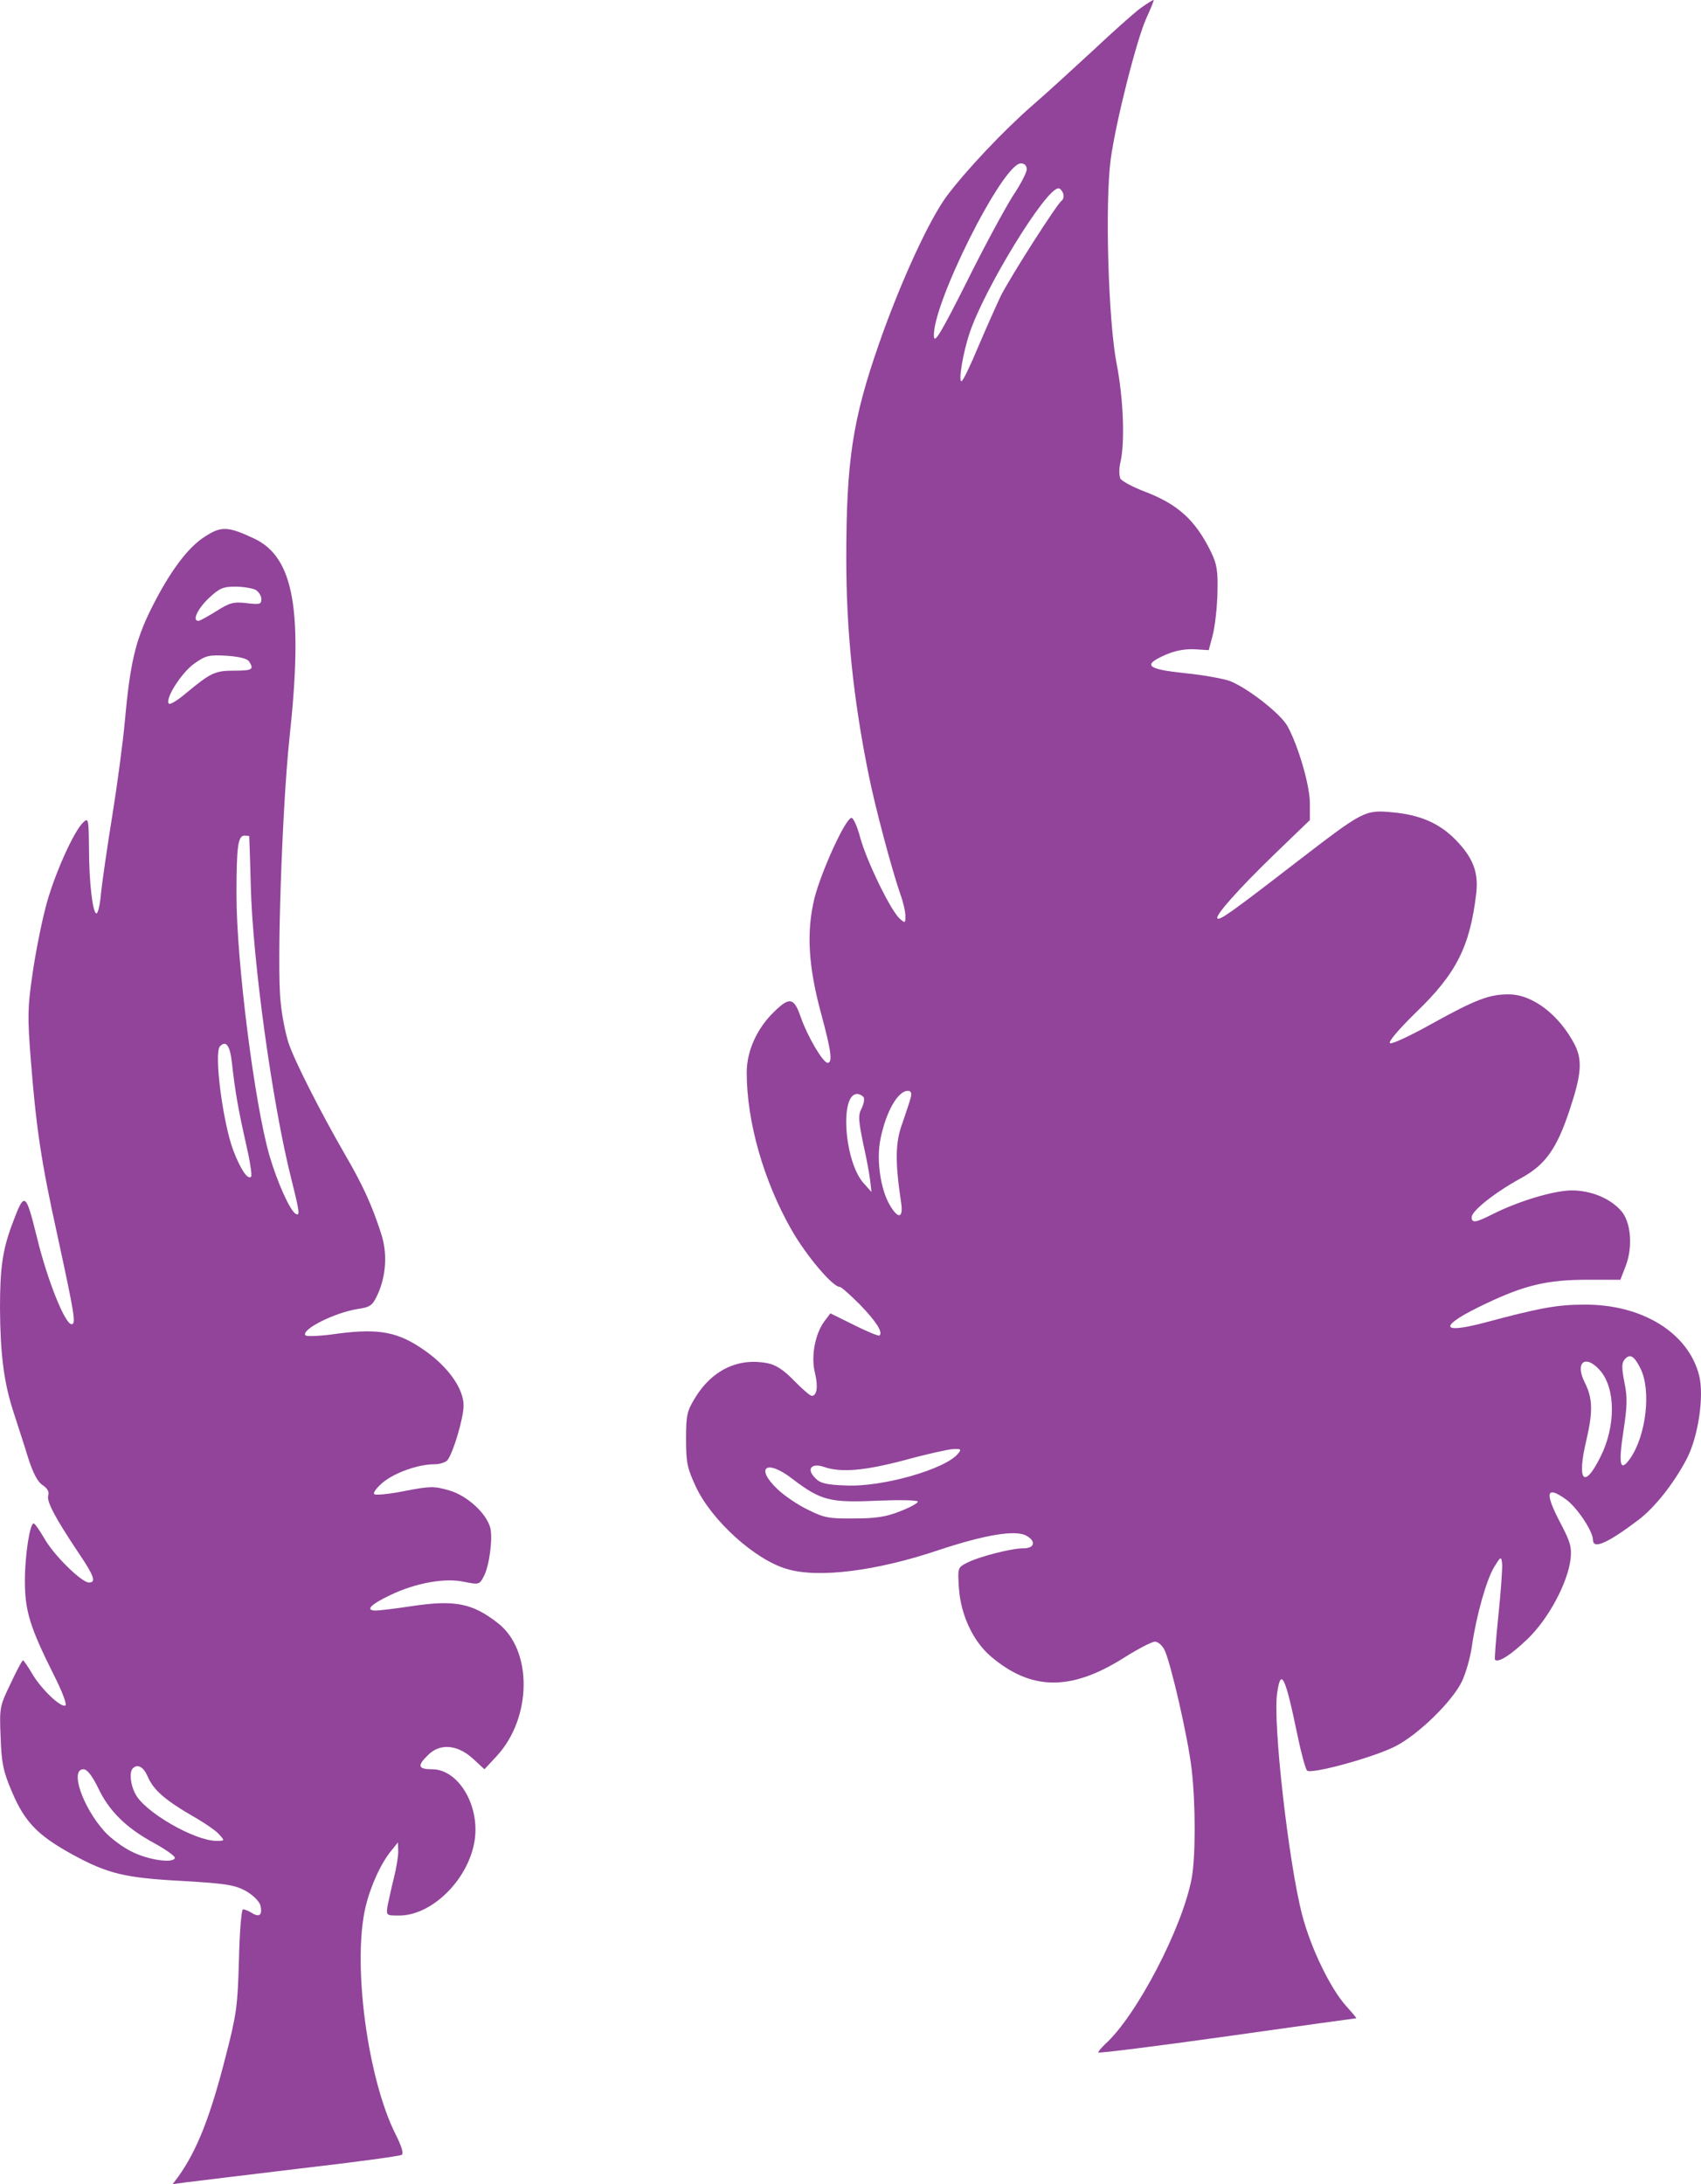 <svg width="148" height="190" viewBox="0 0 148 190" fill="none" xmlns="http://www.w3.org/2000/svg">
    <path d="M99.242 0.705C98.646 1.139 96.778 2.817 95.046 4.441C93.313 6.038 90.985 8.177 89.848 9.152C87.385 11.29 84.055 14.809 82.377 17.056C80.834 19.141 78.343 24.555 76.475 29.915C74.174 36.52 73.633 40.094 73.633 48.594C73.633 54.793 74.228 60.695 75.555 67.273C76.123 70.143 77.585 75.611 78.343 77.804C78.587 78.453 78.776 79.293 78.776 79.672C78.776 80.321 78.749 80.321 78.262 79.888C77.477 79.157 75.419 74.934 74.851 72.877C74.58 71.848 74.228 71.09 74.066 71.144C73.497 71.307 71.467 75.8 70.871 78.101C70.141 81.079 70.33 84.084 71.467 88.253C72.306 91.366 72.469 92.449 72.008 92.449C71.602 92.449 70.249 90.121 69.68 88.497C69.085 86.764 68.706 86.683 67.352 88.009C65.863 89.444 64.97 91.42 64.97 93.288C64.97 97.566 66.432 102.682 68.841 106.932C70.114 109.179 72.442 111.94 73.064 111.94C73.2 111.94 73.985 112.644 74.824 113.483C76.232 114.945 76.827 115.865 76.529 116.163C76.448 116.244 75.474 115.838 74.337 115.27L72.252 114.241L71.738 114.918C70.926 116.001 70.547 117.977 70.899 119.385C71.196 120.576 71.088 121.415 70.628 121.415C70.493 121.415 69.789 120.819 69.085 120.089C68.164 119.141 67.488 118.708 66.757 118.573C64.239 118.085 61.965 119.168 60.503 121.55C59.772 122.742 59.691 123.066 59.691 125.178C59.691 127.235 59.799 127.723 60.557 129.347C61.938 132.271 65.674 135.654 68.435 136.467C71.169 137.306 76.286 136.656 81.727 134.815C85.652 133.516 88.332 133.056 89.28 133.57C90.173 134.057 90.038 134.68 89.036 134.68C87.98 134.68 85.138 135.411 84.109 135.952C83.324 136.358 83.324 136.385 83.432 138.145C83.595 140.473 84.651 142.72 86.167 144.046C89.713 147.078 93.178 147.133 97.861 144.155C99.025 143.424 100.216 142.801 100.487 142.801C100.758 142.801 101.137 143.126 101.326 143.532C101.868 144.642 103.384 151.22 103.682 153.9C104.033 156.878 104.033 161.561 103.682 163.402C102.869 167.706 98.863 175.395 96.129 177.831C95.831 178.129 95.56 178.427 95.56 178.535C95.56 178.616 100.595 177.993 106.741 177.127C112.859 176.261 117.948 175.557 118.002 175.557C118.056 175.557 117.65 175.07 117.109 174.474C115.755 172.958 114.05 169.466 113.292 166.542C112.128 162.076 110.72 149.785 111.126 147.241C111.451 145.021 111.83 145.806 112.886 150.922C113.211 152.493 113.59 153.873 113.725 154.009C114.05 154.36 119.518 152.872 121.413 151.897C123.389 150.895 126.367 147.999 127.206 146.239C127.531 145.562 127.937 144.155 128.073 143.153C128.452 140.527 129.345 137.36 130.022 136.277C130.59 135.357 130.617 135.357 130.698 136.033C130.725 136.412 130.59 138.416 130.374 140.5C130.157 142.585 130.022 144.344 130.076 144.371C130.374 144.669 131.511 143.911 132.945 142.53C134.759 140.771 136.41 137.658 136.654 135.6C136.762 134.572 136.627 134.111 135.788 132.514C134.38 129.834 134.515 129.184 136.221 130.403C137.168 131.052 138.603 133.191 138.603 133.949C138.603 134.788 139.848 134.247 142.474 132.271C143.936 131.188 145.587 129.103 146.724 126.965C147.753 125.043 148.295 121.442 147.834 119.628C146.887 115.92 142.853 113.429 137.791 113.483C135.49 113.483 133.893 113.781 129.155 115.053C125.149 116.109 125.203 115.324 129.264 113.402C132.675 111.778 134.651 111.318 138.116 111.318H140.985L141.446 110.126C142.095 108.448 141.906 106.228 141.012 105.281C140.065 104.225 138.414 103.548 136.762 103.548C135.219 103.548 132.16 104.469 129.94 105.579C128.397 106.364 128.045 106.418 128.045 105.876C128.045 105.335 130.049 103.738 132.269 102.519C134.434 101.355 135.436 99.975 136.573 96.537C137.602 93.451 137.683 92.233 137.033 90.906C135.679 88.28 133.351 86.493 131.267 86.493C129.561 86.493 128.424 86.927 124.553 89.065C122.767 90.067 121.142 90.825 120.953 90.744C120.736 90.662 121.63 89.607 123.2 88.064C126.719 84.68 127.91 82.325 128.452 77.641C128.641 75.855 128.154 74.582 126.638 73.039C125.23 71.604 123.552 70.874 121.142 70.657C118.733 70.44 118.652 70.495 112.804 74.988C107.093 79.401 106.118 80.078 105.928 79.888C105.685 79.672 107.688 77.398 110.964 74.23L113.969 71.334V69.872C113.969 68.329 112.967 64.891 112.019 63.158C111.424 62.102 108.69 59.937 107.065 59.26C106.524 59.043 104.737 58.719 103.113 58.556C99.756 58.204 99.377 57.852 101.408 56.959C102.193 56.607 103.059 56.445 103.898 56.472L105.17 56.553L105.522 55.226C105.712 54.468 105.901 52.844 105.928 51.572C105.983 49.65 105.874 49.054 105.36 47.998C104.006 45.237 102.49 43.857 99.567 42.747C98.565 42.368 97.618 41.853 97.482 41.637C97.374 41.393 97.347 40.77 97.482 40.229C97.888 38.497 97.753 34.707 97.157 31.648C96.427 27.912 96.129 17.652 96.643 13.835C97.076 10.64 98.89 3.44 99.756 1.545C100.135 0.733 100.406 0.029 100.379 0.002C100.325 -0.025 99.81 0.299 99.242 0.705ZM89.334 14.728C89.334 14.999 88.793 16.055 88.116 17.056C87.466 18.085 85.652 21.415 84.136 24.474C81.971 28.778 81.321 29.888 81.267 29.32C80.969 26.748 87.222 14.214 88.82 14.214C89.144 14.214 89.334 14.403 89.334 14.728ZM92.501 16.813C92.582 17.056 92.528 17.327 92.393 17.435C92.014 17.652 87.953 24.014 87.087 25.719C86.735 26.45 85.842 28.453 85.138 30.105C84.434 31.783 83.784 33.164 83.649 33.164C83.378 33.164 83.784 30.7 84.353 28.995C85.625 25.151 90.985 16.38 92.095 16.38C92.231 16.38 92.393 16.569 92.501 16.813ZM79.236 95.481C79.155 95.833 78.803 96.835 78.505 97.728C77.883 99.379 77.883 101.139 78.397 104.55C78.614 105.958 78.181 106.093 77.45 104.875C76.611 103.494 76.232 100.895 76.611 99.054C77.098 96.672 78.126 94.885 78.993 94.885C79.263 94.885 79.345 95.075 79.236 95.481ZM75.149 95.454C75.23 95.616 75.149 96.049 74.959 96.428C74.661 96.997 74.689 97.43 75.095 99.433C75.392 100.733 75.663 102.222 75.717 102.736L75.826 103.684L75.149 102.926C73.47 101.085 73.037 95.156 74.58 95.156C74.77 95.156 75.04 95.291 75.149 95.454ZM142.718 119.006C143.693 120.901 143.232 124.88 141.825 126.883C140.958 128.102 140.796 127.425 141.256 124.447C141.581 122.308 141.608 121.55 141.337 120.251C141.094 119.006 141.094 118.573 141.337 118.275C141.798 117.706 142.177 117.923 142.718 119.006ZM139.253 119.249C140.579 120.819 140.579 124.095 139.253 126.721C137.818 129.618 137.168 128.833 138.035 125.232C138.603 122.769 138.576 121.659 137.899 120.278C136.979 118.491 137.953 117.733 139.253 119.249ZM83.351 126.45C82.241 127.804 76.746 129.374 73.579 129.212C71.927 129.157 71.359 129.022 70.953 128.589C70.114 127.777 70.601 127.208 71.738 127.614C73.2 128.102 75.203 127.939 78.776 126.992C80.644 126.477 82.512 126.071 82.945 126.044C83.622 126.017 83.676 126.071 83.351 126.45ZM68.949 128.643C71.413 130.511 72.198 130.727 76.259 130.538C78.235 130.457 79.859 130.484 79.859 130.619C79.859 130.755 79.155 131.134 78.316 131.458C77.098 131.946 76.177 132.081 74.309 132.081C72.171 132.108 71.684 132.027 70.303 131.323C69.437 130.917 68.246 130.105 67.65 129.536C65.647 127.641 66.703 126.883 68.949 128.643Z" fill="#91449A"/>
    <path d="M17.84 46.669C16.324 47.617 14.727 49.783 13.102 53.058C11.776 55.765 11.316 57.687 10.855 62.804C10.693 64.591 10.206 68.245 9.773 70.925C9.339 73.605 8.906 76.61 8.798 77.612C8.717 78.64 8.527 79.453 8.392 79.453C8.067 79.453 7.742 76.745 7.742 73.713C7.715 71.25 7.688 71.115 7.255 71.521C6.416 72.279 4.629 76.285 3.952 78.992C3.573 80.454 3.059 83.053 2.815 84.812C2.409 87.574 2.382 88.494 2.68 92.176C3.14 98.023 3.573 101.028 4.981 107.39C6.497 114.401 6.632 115.186 6.226 115.186C5.658 115.186 4.115 111.342 3.221 107.66C2.22 103.627 2.139 103.6 1.056 106.496C0.217 108.743 0 110.313 0 113.806C0.027 117.758 0.325 120.221 1.164 122.793C1.516 123.903 2.112 125.69 2.436 126.773C2.87 128.126 3.276 128.911 3.709 129.182C4.115 129.453 4.304 129.777 4.196 130.075C4.034 130.59 4.792 132.024 6.876 135.138C8.175 137.06 8.392 137.655 7.742 137.655C7.093 137.655 4.656 135.246 3.871 133.838C3.438 133.107 3.032 132.512 2.924 132.512C2.599 132.512 2.166 135.273 2.166 137.52C2.166 140.119 2.599 141.526 4.683 145.695C5.387 147.076 5.847 148.267 5.685 148.348C5.306 148.565 3.6 146.94 2.815 145.614C2.436 144.964 2.057 144.423 2.003 144.423C1.922 144.423 1.435 145.343 0.92 146.453C-0.027 148.402 -0.054 148.538 0.054 151.109C0.135 153.383 0.271 154.06 1.056 155.901C2.166 158.5 3.303 159.664 6.308 161.315C9.394 162.994 10.855 163.346 15.891 163.616C19.681 163.833 20.439 163.968 21.386 164.483C22.009 164.834 22.55 165.376 22.658 165.728C22.848 166.567 22.577 166.811 21.927 166.405C21.63 166.215 21.278 166.08 21.142 166.08C21.007 166.08 20.845 168.056 20.791 170.465C20.682 174.472 20.574 175.257 19.654 178.803C18.3 184.136 17.136 187.06 15.512 189.334L15.024 189.983L16.243 189.821C16.919 189.74 21.332 189.198 26.069 188.63C30.78 188.088 34.786 187.547 34.949 187.439C35.138 187.33 34.949 186.708 34.434 185.679C31.971 180.806 30.644 170.79 31.808 165.863C32.242 164.049 33.162 162.019 34.082 160.936L34.624 160.259L34.651 161.044C34.651 161.451 34.489 162.506 34.272 163.346C34.055 164.185 33.839 165.268 33.73 165.728C33.595 166.621 33.595 166.621 34.732 166.621C37.71 166.621 40.986 163.237 41.337 159.772C41.635 156.821 39.794 153.898 37.602 153.898C36.383 153.898 36.275 153.6 37.223 152.68C38.251 151.624 39.767 151.732 41.121 152.95L42.15 153.898L43.232 152.734C46.291 149.404 46.346 143.557 43.341 141.201C41.094 139.442 39.578 139.144 35.788 139.713C34.38 139.929 32.972 140.092 32.702 140.092C31.754 140.092 32.215 139.577 33.92 138.765C36.167 137.682 38.739 137.222 40.417 137.601C41.662 137.845 41.716 137.845 42.095 137.114C42.583 136.193 42.88 133.838 42.664 132.918C42.339 131.645 40.661 130.102 39.09 129.642C37.764 129.263 37.439 129.263 35.192 129.696C33.866 129.967 32.675 130.075 32.566 129.967C32.431 129.859 32.783 129.398 33.297 128.965C34.326 128.099 36.383 127.368 37.791 127.368C38.251 127.368 38.766 127.206 38.928 127.016C39.415 126.421 40.336 123.362 40.336 122.252C40.336 120.79 38.982 118.868 36.898 117.433C34.651 115.863 33 115.538 29.426 115.998C27.991 116.215 26.719 116.269 26.584 116.161C26.123 115.673 29.155 114.158 31.132 113.86C32.215 113.697 32.404 113.562 32.837 112.642C33.595 111.017 33.73 109.014 33.162 107.309C32.377 104.845 31.511 102.977 30.022 100.433C27.883 96.724 25.582 92.203 25.095 90.687C24.851 89.929 24.526 88.359 24.418 87.168C24.066 84.082 24.553 70.221 25.176 64.293C26.394 53.112 25.582 48.51 22.144 46.859C19.843 45.776 19.247 45.749 17.84 46.669ZM22.225 51.299C22.496 51.461 22.74 51.813 22.74 52.111C22.74 52.571 22.604 52.598 21.44 52.463C20.303 52.327 19.978 52.436 18.814 53.166C18.083 53.627 17.38 54.006 17.271 54.006C16.703 54.006 17.163 53.004 18.138 52.057C19.085 51.163 19.41 51.028 20.466 51.028C21.142 51.028 21.927 51.163 22.225 51.299ZM21.684 57.552C22.117 58.229 21.955 58.337 20.384 58.337C18.706 58.337 18.354 58.499 16.134 60.34C15.457 60.909 14.808 61.315 14.7 61.207C14.321 60.828 15.728 58.608 16.838 57.769C17.894 57.011 18.138 56.956 19.708 57.038C20.818 57.119 21.521 57.281 21.684 57.552ZM21.684 72.739C21.684 72.793 21.765 74.715 21.819 77.016C21.982 83.621 23.714 96.101 25.338 102.517C26.069 105.441 26.123 105.82 25.718 105.576C25.203 105.251 24.12 102.815 23.444 100.514C22.144 96.02 20.574 83.594 20.574 77.855C20.574 73.578 20.709 72.685 21.278 72.685C21.494 72.685 21.657 72.712 21.684 72.739ZM20.168 92.365C20.466 95.018 20.736 96.534 21.386 99.404C21.738 100.92 21.955 102.273 21.846 102.355C21.549 102.652 20.926 101.705 20.303 100.081C19.383 97.644 18.598 91.553 19.139 91.012C19.654 90.47 20.006 90.931 20.168 92.365ZM12.832 154.493C13.319 155.657 14.321 156.551 16.649 157.904C17.704 158.5 18.787 159.231 19.058 159.556C19.572 160.124 19.572 160.124 18.787 160.124C16.892 160.097 12.561 157.606 11.776 156.036C11.343 155.251 11.235 154.114 11.559 153.817C11.965 153.41 12.48 153.681 12.832 154.493ZM8.527 155.495C9.475 157.525 10.964 158.987 13.4 160.314C14.429 160.882 15.241 161.451 15.214 161.613C15.079 162.1 12.94 161.802 11.478 161.072C10.693 160.693 9.637 159.908 9.096 159.312C7.174 157.173 6.064 153.898 7.255 153.898C7.58 153.898 7.986 154.412 8.527 155.495Z" fill="#91449A"/>
    </svg>
    